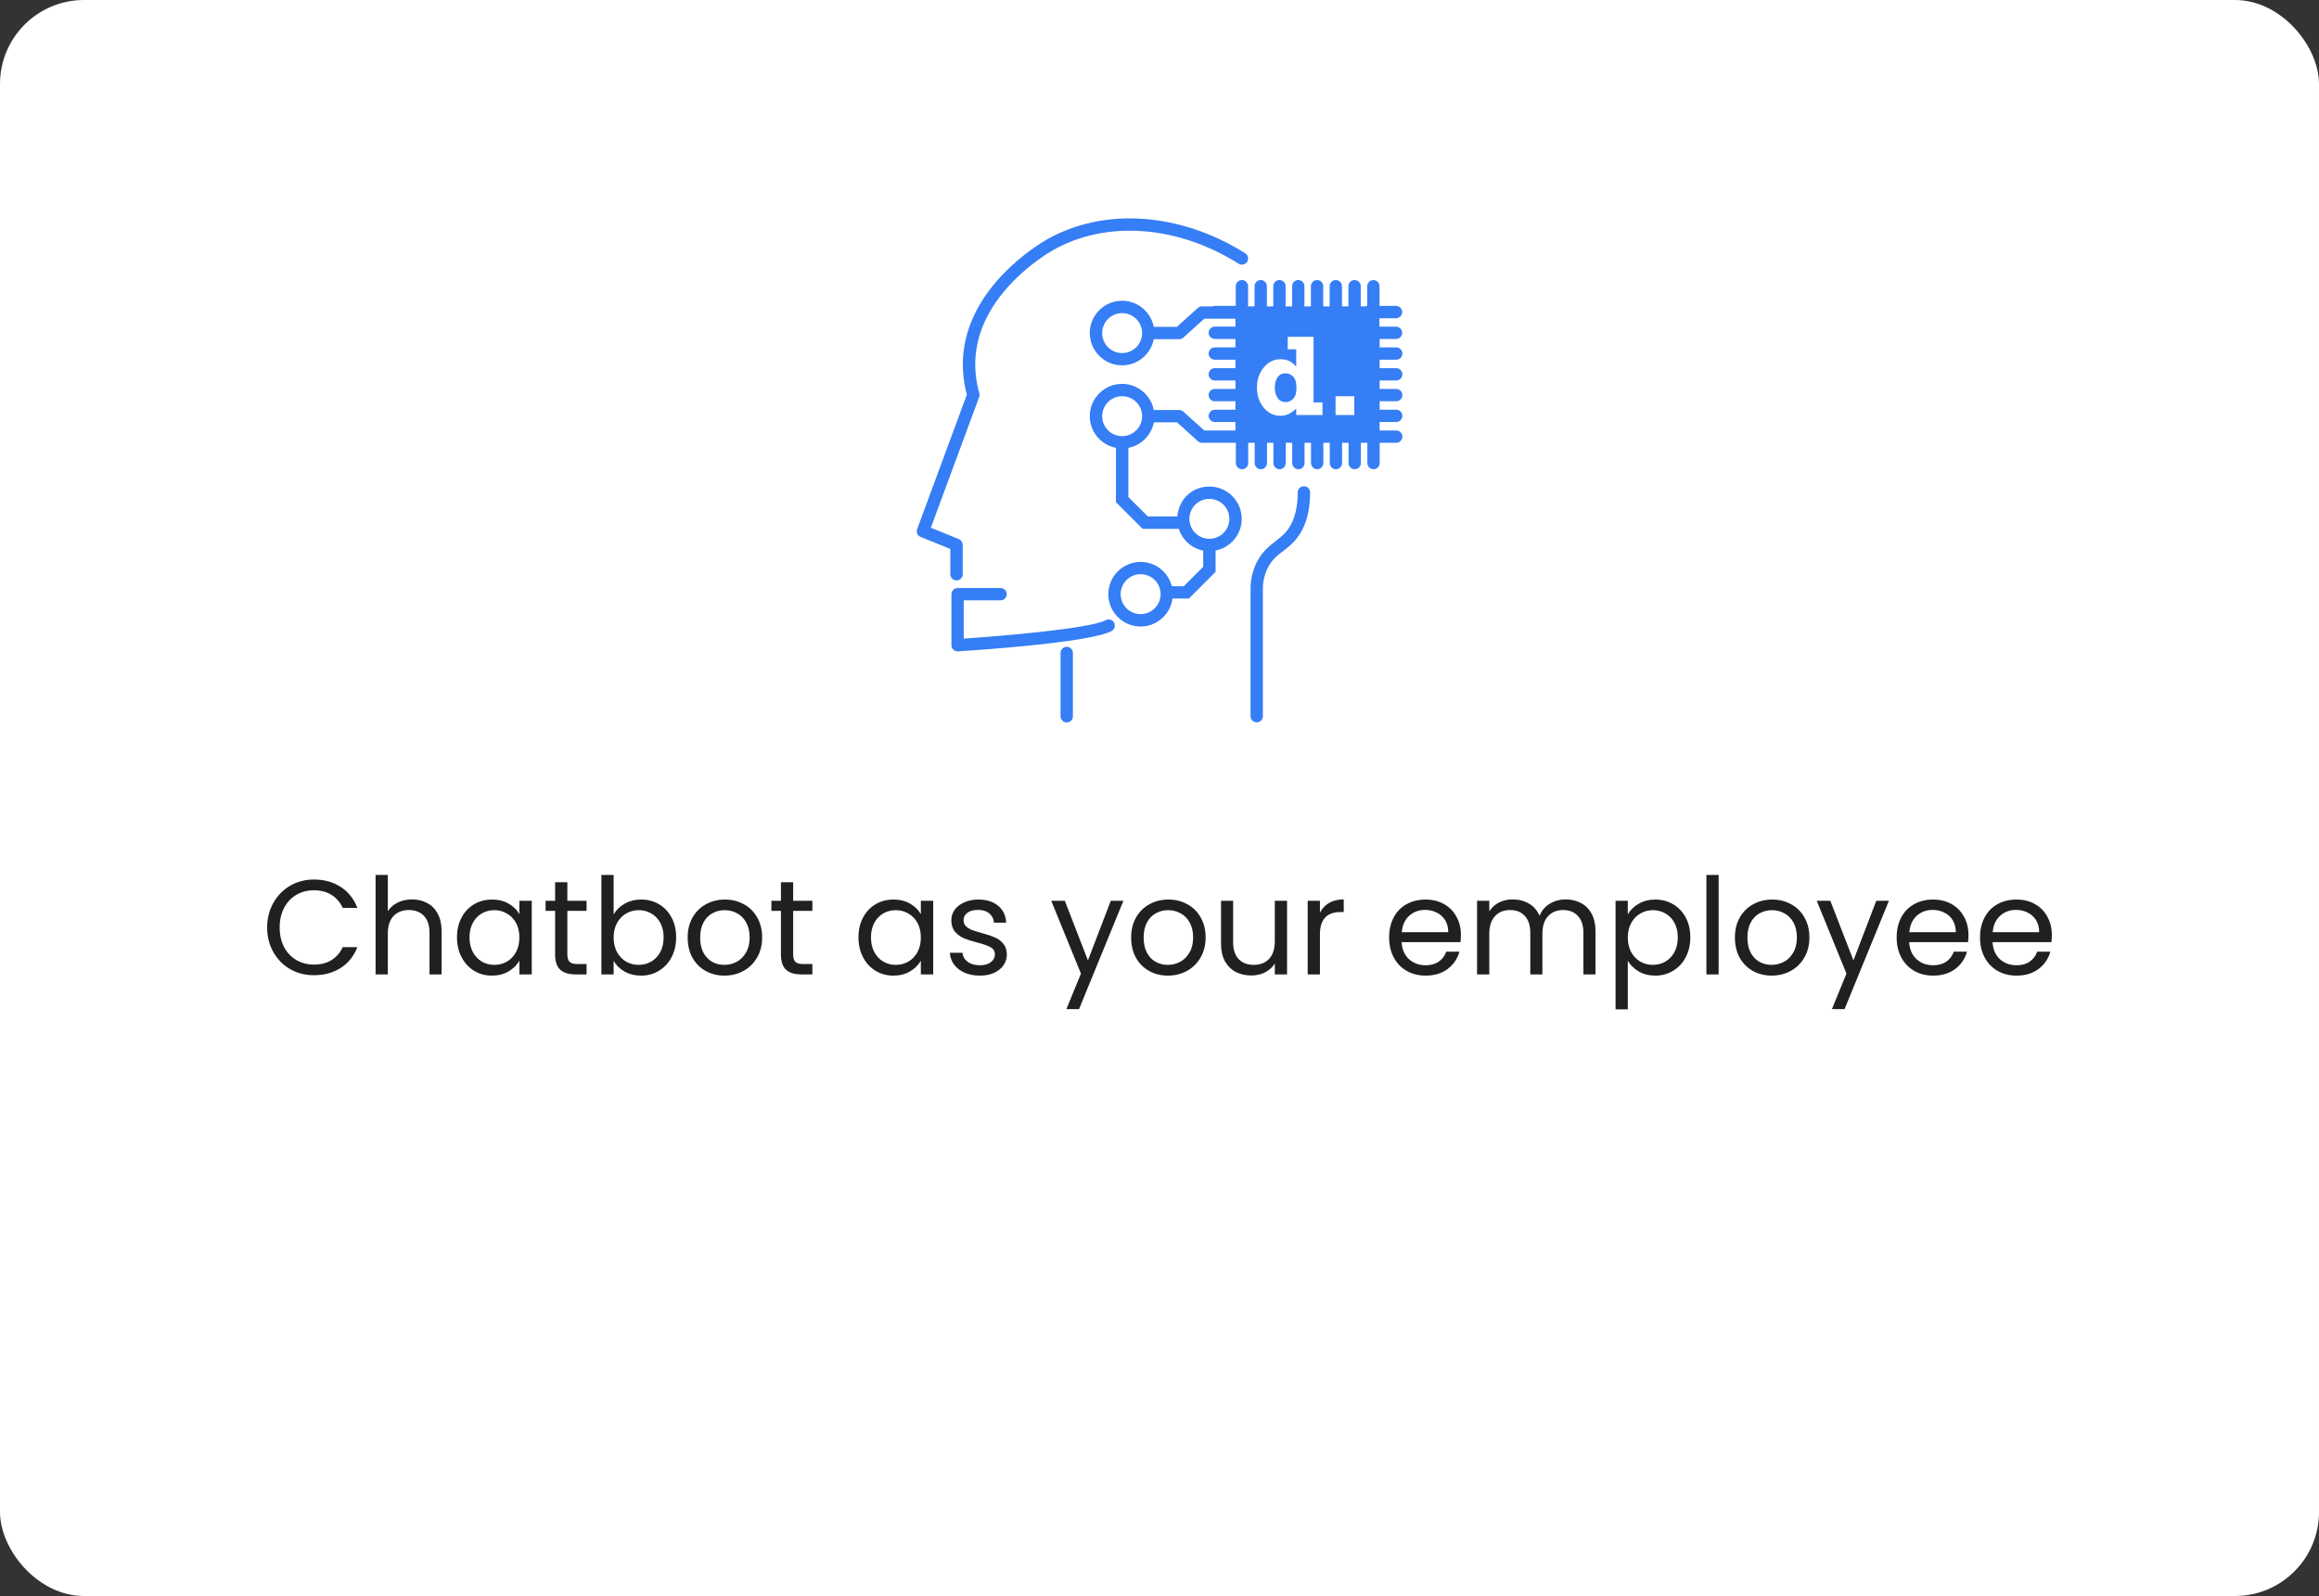 <svg width="276" height="190" viewBox="0 0 276 190" fill="none" xmlns="http://www.w3.org/2000/svg">
<rect x="0" y="0" width="276" height="190" fill="#333333" stroke="none"/>
<rect width="276" height="190" rx="10" fill="white"/>
<g clip-path="url(#clip0_38_2241)">
<path d="M152.996 44.438C152.593 44.438 152.277 44.592 152.057 44.907C151.837 45.222 151.727 45.633 151.727 46.147C151.727 46.631 151.837 47.042 152.057 47.372C152.277 47.702 152.593 47.871 153.004 47.871C153.348 47.871 153.649 47.739 153.913 47.468C154.178 47.196 154.302 46.763 154.302 46.154C154.302 45.545 154.17 45.09 153.906 44.834C153.642 44.57 153.341 44.438 152.996 44.438Z" fill="#357EF5"/>
<path d="M113.847 69.096C114.251 69.096 114.581 68.766 114.581 68.362V64.863C114.581 64.562 114.398 64.298 114.126 64.18L110.788 62.823L116.54 47.255C116.591 47.108 116.599 46.946 116.555 46.8C116.173 45.464 116.019 44.114 116.085 42.786C116.474 35.024 124.427 30.292 125.329 29.778C131.654 26.191 140.128 26.807 147.42 31.392C147.765 31.605 148.213 31.503 148.433 31.165C148.646 30.82 148.543 30.373 148.205 30.153C140.45 25.274 131.404 24.65 124.596 28.509C123.62 29.067 115.036 34.173 114.61 42.721C114.537 44.129 114.698 45.56 115.073 46.976L109.159 62.985C109.02 63.359 109.203 63.77 109.57 63.916L113.106 65.354V68.355C113.106 68.759 113.436 69.089 113.84 69.089L113.847 69.096Z" fill="#357EF5"/>
<path d="M131.61 73.828C129.687 74.834 119.409 75.707 114.698 76.022V71.466H119.086C119.489 71.466 119.82 71.136 119.82 70.732C119.82 70.329 119.489 69.999 119.086 69.999H113.972C113.569 69.999 113.238 70.329 113.238 70.732V76.807C113.238 77.013 113.319 77.203 113.473 77.343C113.613 77.467 113.789 77.541 113.972 77.541C113.987 77.541 114.001 77.541 114.016 77.541C115.601 77.445 129.607 76.536 132.292 75.127C132.651 74.936 132.791 74.496 132.6 74.136C132.409 73.777 131.969 73.638 131.61 73.828Z" fill="#357EF5"/>
<path d="M126.958 76.998C126.555 76.998 126.224 77.328 126.224 77.731V85.273C126.224 85.677 126.555 86.007 126.958 86.007C127.362 86.007 127.692 85.677 127.692 85.273V77.731C127.692 77.328 127.362 76.998 126.958 76.998Z" fill="#357EF5"/>
<path d="M155.183 57.886C154.779 57.886 154.449 58.216 154.449 58.619C154.449 60.688 153.972 62.288 153.011 63.374C152.644 63.785 152.248 64.093 151.822 64.423C151.111 64.973 150.304 65.589 149.673 66.756C149.189 67.644 148.902 68.649 148.836 69.793V85.259C148.836 85.663 149.167 85.993 149.57 85.993C149.974 85.993 150.304 85.663 150.304 85.259V69.837C150.355 68.957 150.583 68.157 150.964 67.46C151.456 66.565 152.043 66.11 152.725 65.589C153.187 65.237 153.664 64.87 154.119 64.349C155.322 62.985 155.931 61.055 155.924 58.619C155.924 58.216 155.594 57.886 155.19 57.886H155.183Z" fill="#357EF5"/>
<path d="M166.151 40.358C166.555 40.358 166.885 40.028 166.885 39.624C166.885 39.221 166.555 38.891 166.151 38.891H164.178V37.886H166.151C166.555 37.886 166.885 37.556 166.885 37.152C166.885 36.748 166.555 36.418 166.151 36.418H164.185V34.078C164.185 33.674 163.855 33.344 163.451 33.344C163.048 33.344 162.718 33.674 162.718 34.078V36.418C162.615 36.418 162.512 36.44 162.424 36.477H161.954V34.071C161.954 33.667 161.624 33.337 161.221 33.337C160.817 33.337 160.487 33.667 160.487 34.071V36.477H159.717V34.071C159.717 33.667 159.387 33.337 158.983 33.337C158.58 33.337 158.249 33.667 158.249 34.071V36.477H157.486V34.071C157.486 33.667 157.156 33.337 156.753 33.337C156.349 33.337 156.019 33.667 156.019 34.071V36.477H155.249V34.071C155.249 33.667 154.919 33.337 154.515 33.337C154.112 33.337 153.781 33.667 153.781 34.071V36.477H153.011V34.071C153.011 33.667 152.681 33.337 152.277 33.337C151.874 33.337 151.544 33.667 151.544 34.071V36.477H150.781V34.071C150.781 33.667 150.45 33.337 150.047 33.337C149.643 33.337 149.313 33.667 149.313 34.071V36.477H148.543V34.071C148.543 33.667 148.213 33.337 147.809 33.337C147.406 33.337 147.076 33.667 147.076 34.071V36.411H144.588C144.486 36.411 144.383 36.433 144.295 36.477H143.048C142.864 36.477 142.688 36.543 142.556 36.668L140.069 38.913H137.318C136.973 37.145 135.417 35.802 133.547 35.802C131.426 35.802 129.702 37.526 129.702 39.647C129.702 41.767 131.426 43.491 133.547 43.491C135.417 43.491 136.973 42.148 137.318 40.38H140.348C140.531 40.38 140.707 40.314 140.839 40.189L143.326 37.944H147.039V38.883H144.581C144.178 38.883 143.847 39.214 143.847 39.617C143.847 40.021 144.178 40.351 144.581 40.351H147.039V41.356H144.581C144.178 41.356 143.847 41.686 143.847 42.09C143.847 42.493 144.178 42.823 144.581 42.823H147.039V43.828H144.581C144.178 43.828 143.847 44.159 143.847 44.562C143.847 44.966 144.178 45.296 144.581 45.296H147.039V46.301H144.581C144.178 46.301 143.847 46.631 143.847 47.035C143.847 47.438 144.178 47.768 144.581 47.768H147.039V48.773H144.581C144.178 48.773 143.847 49.104 143.847 49.507C143.847 49.911 144.178 50.241 144.581 50.241H147.039V51.246H143.326L140.839 49.001C140.707 48.876 140.531 48.81 140.348 48.81H137.318C136.973 47.042 135.417 45.699 133.547 45.699C131.426 45.699 129.702 47.423 129.702 49.544C129.702 51.415 131.045 52.97 132.813 53.315V59.779L135.99 62.955H140.172C140.216 62.955 140.252 62.941 140.289 62.933C140.707 64.261 141.815 65.281 143.202 65.545V67.475L140.891 69.786H139.467C139.042 68.128 137.545 66.895 135.755 66.895C133.635 66.895 131.91 68.619 131.91 70.74C131.91 72.86 133.635 74.584 135.755 74.584C137.699 74.584 139.291 73.132 139.548 71.253H141.5L144.676 68.076V65.538C146.445 65.193 147.787 63.638 147.787 61.767C147.787 59.647 146.063 57.922 143.943 57.922C141.822 57.922 140.282 59.492 140.128 61.481H136.606L134.295 59.17V53.315C135.828 53.014 137.032 51.811 137.332 50.278H140.084L142.571 52.523C142.703 52.647 142.879 52.713 143.062 52.713H147.09V55.127C147.09 55.531 147.42 55.861 147.824 55.861C148.227 55.861 148.558 55.531 148.558 55.127V52.713H149.328V55.127C149.328 55.531 149.658 55.861 150.062 55.861C150.465 55.861 150.795 55.531 150.795 55.127V52.713H151.558V55.127C151.558 55.531 151.888 55.861 152.292 55.861C152.696 55.861 153.026 55.531 153.026 55.127V52.713H153.796V55.127C153.796 55.531 154.126 55.861 154.53 55.861C154.933 55.861 155.263 55.531 155.263 55.127V52.713H156.034V55.127C156.034 55.531 156.364 55.861 156.767 55.861C157.171 55.861 157.501 55.531 157.501 55.127V52.713H158.264V55.127C158.264 55.531 158.594 55.861 158.998 55.861C159.401 55.861 159.731 55.531 159.731 55.127V52.713H160.502V55.127C160.502 55.531 160.832 55.861 161.236 55.861C161.639 55.861 161.969 55.531 161.969 55.127V52.713H162.74V55.127C162.74 55.531 163.07 55.861 163.473 55.861C163.877 55.861 164.207 55.531 164.207 55.127V52.713H166.173C166.577 52.713 166.907 52.383 166.907 51.98C166.907 51.576 166.577 51.246 166.173 51.246H164.2V50.241H166.173C166.577 50.241 166.907 49.911 166.907 49.507C166.907 49.104 166.577 48.773 166.173 48.773H164.2V47.768H166.173C166.577 47.768 166.907 47.438 166.907 47.035C166.907 46.631 166.577 46.301 166.173 46.301H164.2V45.296H166.173C166.577 45.296 166.907 44.966 166.907 44.562C166.907 44.159 166.577 43.828 166.173 43.828H164.2V42.823H166.173C166.577 42.823 166.907 42.493 166.907 42.09C166.907 41.686 166.577 41.356 166.173 41.356H164.2V40.351H166.173L166.151 40.358ZM133.554 42.031C132.241 42.031 131.177 40.967 131.177 39.654C131.177 38.341 132.241 37.277 133.554 37.277C134.867 37.277 135.931 38.341 135.931 39.654C135.931 40.967 134.867 42.031 133.554 42.031ZM135.755 73.109C134.442 73.109 133.378 72.046 133.378 70.732C133.378 69.419 134.442 68.355 135.755 68.355C137.068 68.355 138.132 69.419 138.132 70.732C138.132 72.046 137.068 73.109 135.755 73.109ZM143.935 59.39C145.249 59.39 146.313 60.454 146.313 61.767C146.313 63.08 145.249 64.144 143.935 64.144C142.622 64.144 141.558 63.08 141.558 61.767C141.558 60.454 142.622 59.39 143.935 59.39ZM133.554 51.921C132.241 51.921 131.177 50.857 131.177 49.544C131.177 48.23 132.241 47.167 133.554 47.167C134.867 47.167 135.931 48.23 135.931 49.544C135.931 50.857 134.867 51.921 133.554 51.921ZM158.954 49.404V47.167H161.184V49.404H158.954ZM157.406 49.404H154.273V48.634C153.701 49.206 153.07 49.5 152.402 49.5C151.595 49.5 150.927 49.17 150.392 48.517C149.864 47.864 149.599 47.071 149.599 46.132C149.599 45.193 149.871 44.393 150.414 43.74C150.957 43.087 151.624 42.765 152.409 42.765C153.194 42.765 153.781 43.058 154.273 43.645V41.583H153.26V40.094H156.335V47.908H157.398V49.397L157.406 49.404Z" fill="#357EF5"/>
</g>
<path d="M31.797 110.416C31.797 109.328 32.043 108.352 32.533 107.488C33.024 106.613 33.691 105.931 34.533 105.44C35.387 104.949 36.331 104.704 37.365 104.704C38.581 104.704 39.643 104.997 40.549 105.584C41.456 106.171 42.117 107.003 42.533 108.08H40.789C40.48 107.408 40.032 106.891 39.445 106.528C38.869 106.165 38.176 105.984 37.365 105.984C36.587 105.984 35.888 106.165 35.269 106.528C34.651 106.891 34.165 107.408 33.813 108.08C33.461 108.741 33.285 109.52 33.285 110.416C33.285 111.301 33.461 112.08 33.813 112.752C34.165 113.413 34.651 113.925 35.269 114.288C35.888 114.651 36.587 114.832 37.365 114.832C38.176 114.832 38.869 114.656 39.445 114.304C40.032 113.941 40.48 113.424 40.789 112.752H42.533C42.117 113.819 41.456 114.645 40.549 115.232C39.643 115.808 38.581 116.096 37.365 116.096C36.331 116.096 35.387 115.856 34.533 115.376C33.691 114.885 33.024 114.208 32.533 113.344C32.043 112.48 31.797 111.504 31.797 110.416ZM49.053 107.072C49.714 107.072 50.311 107.216 50.845 107.504C51.378 107.781 51.794 108.203 52.093 108.768C52.402 109.333 52.557 110.021 52.557 110.832V116H51.117V111.04C51.117 110.165 50.898 109.499 50.461 109.04C50.023 108.571 49.426 108.336 48.669 108.336C47.901 108.336 47.287 108.576 46.829 109.056C46.381 109.536 46.157 110.235 46.157 111.152V116H44.701V104.16H46.157V108.48C46.445 108.032 46.839 107.685 47.341 107.44C47.853 107.195 48.423 107.072 49.053 107.072ZM54.391 111.584C54.391 110.688 54.572 109.904 54.935 109.232C55.298 108.549 55.794 108.021 56.423 107.648C57.063 107.275 57.773 107.088 58.551 107.088C59.319 107.088 59.986 107.253 60.551 107.584C61.117 107.915 61.538 108.331 61.815 108.832V107.232H63.287V116H61.815V114.368C61.527 114.88 61.095 115.307 60.519 115.648C59.954 115.979 59.292 116.144 58.535 116.144C57.757 116.144 57.053 115.952 56.423 115.568C55.794 115.184 55.298 114.645 54.935 113.952C54.572 113.259 54.391 112.469 54.391 111.584ZM61.815 111.6C61.815 110.939 61.682 110.363 61.415 109.872C61.148 109.381 60.786 109.008 60.327 108.752C59.879 108.485 59.383 108.352 58.839 108.352C58.295 108.352 57.799 108.48 57.351 108.736C56.903 108.992 56.546 109.365 56.279 109.856C56.013 110.347 55.879 110.923 55.879 111.584C55.879 112.256 56.013 112.843 56.279 113.344C56.546 113.835 56.903 114.213 57.351 114.48C57.799 114.736 58.295 114.864 58.839 114.864C59.383 114.864 59.879 114.736 60.327 114.48C60.786 114.213 61.148 113.835 61.415 113.344C61.682 112.843 61.815 112.261 61.815 111.6ZM67.524 108.432V113.6C67.524 114.027 67.614 114.331 67.796 114.512C67.977 114.683 68.292 114.768 68.74 114.768H69.812V116H68.5C67.689 116 67.081 115.813 66.676 115.44C66.27 115.067 66.068 114.453 66.068 113.6V108.432H64.932V107.232H66.068V105.024H67.524V107.232H69.812V108.432H67.524ZM73.032 108.864C73.33 108.341 73.768 107.915 74.344 107.584C74.92 107.253 75.576 107.088 76.312 107.088C77.101 107.088 77.81 107.275 78.44 107.648C79.069 108.021 79.565 108.549 79.928 109.232C80.29 109.904 80.472 110.688 80.472 111.584C80.472 112.469 80.29 113.259 79.928 113.952C79.565 114.645 79.064 115.184 78.424 115.568C77.794 115.952 77.09 116.144 76.312 116.144C75.554 116.144 74.888 115.979 74.312 115.648C73.746 115.317 73.32 114.896 73.032 114.384V116H71.576V104.16H73.032V108.864ZM78.984 111.584C78.984 110.923 78.85 110.347 78.584 109.856C78.317 109.365 77.954 108.992 77.496 108.736C77.048 108.48 76.552 108.352 76.008 108.352C75.474 108.352 74.978 108.485 74.52 108.752C74.072 109.008 73.709 109.387 73.432 109.888C73.165 110.379 73.032 110.949 73.032 111.6C73.032 112.261 73.165 112.843 73.432 113.344C73.709 113.835 74.072 114.213 74.52 114.48C74.978 114.736 75.474 114.864 76.008 114.864C76.552 114.864 77.048 114.736 77.496 114.48C77.954 114.213 78.317 113.835 78.584 113.344C78.85 112.843 78.984 112.256 78.984 111.584ZM86.212 116.144C85.391 116.144 84.644 115.957 83.972 115.584C83.311 115.211 82.788 114.683 82.404 114C82.031 113.307 81.844 112.507 81.844 111.6C81.844 110.704 82.036 109.915 82.42 109.232C82.815 108.539 83.348 108.011 84.02 107.648C84.692 107.275 85.444 107.088 86.276 107.088C87.108 107.088 87.86 107.275 88.532 107.648C89.204 108.011 89.732 108.533 90.116 109.216C90.511 109.899 90.708 110.693 90.708 111.6C90.708 112.507 90.506 113.307 90.1 114C89.706 114.683 89.167 115.211 88.484 115.584C87.802 115.957 87.044 116.144 86.212 116.144ZM86.212 114.864C86.735 114.864 87.226 114.741 87.684 114.496C88.143 114.251 88.511 113.883 88.788 113.392C89.076 112.901 89.22 112.304 89.22 111.6C89.22 110.896 89.082 110.299 88.804 109.808C88.527 109.317 88.164 108.955 87.716 108.72C87.268 108.475 86.783 108.352 86.26 108.352C85.727 108.352 85.236 108.475 84.788 108.72C84.351 108.955 83.999 109.317 83.732 109.808C83.466 110.299 83.332 110.896 83.332 111.6C83.332 112.315 83.46 112.917 83.716 113.408C83.983 113.899 84.335 114.267 84.772 114.512C85.21 114.747 85.69 114.864 86.212 114.864ZM94.399 108.432V113.6C94.399 114.027 94.489 114.331 94.671 114.512C94.852 114.683 95.167 114.768 95.615 114.768H96.687V116H95.375C94.564 116 93.956 115.813 93.551 115.44C93.145 115.067 92.943 114.453 92.943 113.6V108.432H91.807V107.232H92.943V105.024H94.399V107.232H96.687V108.432H94.399ZM102.172 111.584C102.172 110.688 102.354 109.904 102.716 109.232C103.079 108.549 103.575 108.021 104.204 107.648C104.844 107.275 105.554 107.088 106.332 107.088C107.1 107.088 107.767 107.253 108.332 107.584C108.898 107.915 109.319 108.331 109.596 108.832V107.232H111.068V116H109.596V114.368C109.308 114.88 108.876 115.307 108.3 115.648C107.735 115.979 107.074 116.144 106.316 116.144C105.538 116.144 104.834 115.952 104.204 115.568C103.575 115.184 103.079 114.645 102.716 113.952C102.354 113.259 102.172 112.469 102.172 111.584ZM109.596 111.6C109.596 110.939 109.463 110.363 109.196 109.872C108.93 109.381 108.567 109.008 108.108 108.752C107.66 108.485 107.164 108.352 106.62 108.352C106.076 108.352 105.58 108.48 105.132 108.736C104.684 108.992 104.327 109.365 104.06 109.856C103.794 110.347 103.66 110.923 103.66 111.584C103.66 112.256 103.794 112.843 104.06 113.344C104.327 113.835 104.684 114.213 105.132 114.48C105.58 114.736 106.076 114.864 106.62 114.864C107.164 114.864 107.66 114.736 108.108 114.48C108.567 114.213 108.93 113.835 109.196 113.344C109.463 112.843 109.596 112.261 109.596 111.6ZM116.633 116.144C115.961 116.144 115.358 116.032 114.825 115.808C114.292 115.573 113.87 115.253 113.561 114.848C113.252 114.432 113.081 113.957 113.049 113.424H114.553C114.596 113.861 114.798 114.219 115.161 114.496C115.534 114.773 116.02 114.912 116.617 114.912C117.172 114.912 117.609 114.789 117.929 114.544C118.249 114.299 118.409 113.989 118.409 113.616C118.409 113.232 118.238 112.949 117.897 112.768C117.556 112.576 117.028 112.389 116.313 112.208C115.662 112.037 115.129 111.867 114.713 111.696C114.308 111.515 113.956 111.253 113.657 110.912C113.369 110.56 113.225 110.101 113.225 109.536C113.225 109.088 113.358 108.677 113.625 108.304C113.892 107.931 114.27 107.637 114.761 107.424C115.252 107.2 115.812 107.088 116.441 107.088C117.412 107.088 118.196 107.333 118.793 107.824C119.39 108.315 119.71 108.987 119.753 109.84H118.297C118.265 109.381 118.078 109.013 117.737 108.736C117.406 108.459 116.958 108.32 116.393 108.32C115.87 108.32 115.454 108.432 115.145 108.656C114.836 108.88 114.681 109.173 114.681 109.536C114.681 109.824 114.772 110.064 114.953 110.256C115.145 110.437 115.38 110.587 115.657 110.704C115.945 110.811 116.34 110.933 116.841 111.072C117.47 111.243 117.982 111.413 118.377 111.584C118.772 111.744 119.108 111.989 119.385 112.32C119.673 112.651 119.822 113.083 119.833 113.616C119.833 114.096 119.7 114.528 119.433 114.912C119.166 115.296 118.788 115.6 118.297 115.824C117.817 116.037 117.262 116.144 116.633 116.144ZM133.706 107.232L128.426 120.128H126.922L128.65 115.904L125.114 107.232H126.73L129.482 114.336L132.202 107.232H133.706ZM138.994 116.144C138.172 116.144 137.426 115.957 136.754 115.584C136.092 115.211 135.57 114.683 135.186 114C134.812 113.307 134.626 112.507 134.626 111.6C134.626 110.704 134.818 109.915 135.202 109.232C135.596 108.539 136.13 108.011 136.802 107.648C137.474 107.275 138.226 107.088 139.058 107.088C139.89 107.088 140.642 107.275 141.314 107.648C141.986 108.011 142.514 108.533 142.898 109.216C143.292 109.899 143.49 110.693 143.49 111.6C143.49 112.507 143.287 113.307 142.882 114C142.487 114.683 141.948 115.211 141.266 115.584C140.583 115.957 139.826 116.144 138.994 116.144ZM138.994 114.864C139.516 114.864 140.007 114.741 140.466 114.496C140.924 114.251 141.292 113.883 141.57 113.392C141.858 112.901 142.002 112.304 142.002 111.6C142.002 110.896 141.863 110.299 141.586 109.808C141.308 109.317 140.946 108.955 140.498 108.72C140.05 108.475 139.564 108.352 139.042 108.352C138.508 108.352 138.018 108.475 137.57 108.72C137.132 108.955 136.78 109.317 136.514 109.808C136.247 110.299 136.114 110.896 136.114 111.6C136.114 112.315 136.242 112.917 136.498 113.408C136.764 113.899 137.116 114.267 137.554 114.512C137.991 114.747 138.471 114.864 138.994 114.864ZM153.18 107.232V116H151.724V114.704C151.447 115.152 151.057 115.504 150.556 115.76C150.065 116.005 149.521 116.128 148.924 116.128C148.241 116.128 147.628 115.989 147.084 115.712C146.54 115.424 146.108 114.997 145.788 114.432C145.479 113.867 145.324 113.179 145.324 112.368V107.232H146.764V112.176C146.764 113.04 146.983 113.707 147.42 114.176C147.857 114.635 148.455 114.864 149.212 114.864C149.991 114.864 150.604 114.624 151.052 114.144C151.5 113.664 151.724 112.965 151.724 112.048V107.232H153.18ZM157.094 108.656C157.35 108.155 157.713 107.765 158.182 107.488C158.662 107.211 159.244 107.072 159.926 107.072V108.576H159.542C157.91 108.576 157.094 109.461 157.094 111.232V116H155.638V107.232H157.094V108.656ZM173.873 111.28C173.873 111.557 173.857 111.851 173.825 112.16H166.817C166.87 113.024 167.163 113.701 167.697 114.192C168.241 114.672 168.897 114.912 169.665 114.912C170.294 114.912 170.817 114.768 171.233 114.48C171.659 114.181 171.958 113.787 172.129 113.296H173.697C173.462 114.139 172.993 114.827 172.289 115.36C171.585 115.883 170.71 116.144 169.665 116.144C168.833 116.144 168.086 115.957 167.425 115.584C166.774 115.211 166.262 114.683 165.889 114C165.515 113.307 165.329 112.507 165.329 111.6C165.329 110.693 165.51 109.899 165.873 109.216C166.235 108.533 166.742 108.011 167.393 107.648C168.054 107.275 168.811 107.088 169.665 107.088C170.497 107.088 171.233 107.269 171.873 107.632C172.513 107.995 173.003 108.496 173.345 109.136C173.697 109.765 173.873 110.48 173.873 111.28ZM172.369 110.976C172.369 110.421 172.246 109.947 172.001 109.552C171.755 109.147 171.419 108.843 170.993 108.64C170.577 108.427 170.113 108.32 169.601 108.32C168.865 108.32 168.235 108.555 167.713 109.024C167.201 109.493 166.907 110.144 166.833 110.976H172.369ZM186.339 107.072C187.021 107.072 187.629 107.216 188.163 107.504C188.696 107.781 189.117 108.203 189.427 108.768C189.736 109.333 189.891 110.021 189.891 110.832V116H188.451V111.04C188.451 110.165 188.232 109.499 187.795 109.04C187.368 108.571 186.787 108.336 186.051 108.336C185.293 108.336 184.691 108.581 184.243 109.072C183.795 109.552 183.571 110.251 183.571 111.168V116H182.131V111.04C182.131 110.165 181.912 109.499 181.475 109.04C181.048 108.571 180.467 108.336 179.731 108.336C178.973 108.336 178.371 108.581 177.923 109.072C177.475 109.552 177.251 110.251 177.251 111.168V116H175.795V107.232H177.251V108.496C177.539 108.037 177.923 107.685 178.403 107.44C178.893 107.195 179.432 107.072 180.019 107.072C180.755 107.072 181.405 107.237 181.971 107.568C182.536 107.899 182.957 108.384 183.235 109.024C183.48 108.405 183.885 107.925 184.451 107.584C185.016 107.243 185.645 107.072 186.339 107.072ZM193.735 108.848C194.023 108.347 194.45 107.931 195.015 107.6C195.591 107.259 196.258 107.088 197.015 107.088C197.794 107.088 198.498 107.275 199.127 107.648C199.767 108.021 200.268 108.549 200.631 109.232C200.994 109.904 201.175 110.688 201.175 111.584C201.175 112.469 200.994 113.259 200.631 113.952C200.268 114.645 199.767 115.184 199.127 115.568C198.498 115.952 197.794 116.144 197.015 116.144C196.268 116.144 195.607 115.979 195.031 115.648C194.466 115.307 194.034 114.885 193.735 114.384V120.16H192.279V107.232H193.735V108.848ZM199.687 111.584C199.687 110.923 199.554 110.347 199.287 109.856C199.02 109.365 198.658 108.992 198.199 108.736C197.751 108.48 197.255 108.352 196.711 108.352C196.178 108.352 195.682 108.485 195.223 108.752C194.775 109.008 194.412 109.387 194.135 109.888C193.868 110.379 193.735 110.949 193.735 111.6C193.735 112.261 193.868 112.843 194.135 113.344C194.412 113.835 194.775 114.213 195.223 114.48C195.682 114.736 196.178 114.864 196.711 114.864C197.255 114.864 197.751 114.736 198.199 114.48C198.658 114.213 199.02 113.835 199.287 113.344C199.554 112.843 199.687 112.256 199.687 111.584ZM204.547 104.16V116H203.091V104.16H204.547ZM210.853 116.144C210.032 116.144 209.285 115.957 208.613 115.584C207.952 115.211 207.429 114.683 207.045 114C206.672 113.307 206.485 112.507 206.485 111.6C206.485 110.704 206.677 109.915 207.061 109.232C207.456 108.539 207.989 108.011 208.661 107.648C209.333 107.275 210.085 107.088 210.917 107.088C211.749 107.088 212.501 107.275 213.173 107.648C213.845 108.011 214.373 108.533 214.757 109.216C215.152 109.899 215.349 110.693 215.349 111.6C215.349 112.507 215.146 113.307 214.741 114C214.346 114.683 213.808 115.211 213.125 115.584C212.442 115.957 211.685 116.144 210.853 116.144ZM210.853 114.864C211.376 114.864 211.866 114.741 212.325 114.496C212.784 114.251 213.152 113.883 213.429 113.392C213.717 112.901 213.861 112.304 213.861 111.6C213.861 110.896 213.722 110.299 213.445 109.808C213.168 109.317 212.805 108.955 212.357 108.72C211.909 108.475 211.424 108.352 210.901 108.352C210.368 108.352 209.877 108.475 209.429 108.72C208.992 108.955 208.64 109.317 208.373 109.808C208.106 110.299 207.973 110.896 207.973 111.6C207.973 112.315 208.101 112.917 208.357 113.408C208.624 113.899 208.976 114.267 209.413 114.512C209.85 114.747 210.33 114.864 210.853 114.864ZM224.815 107.232L219.535 120.128H218.031L219.759 115.904L216.223 107.232H217.839L220.591 114.336L223.311 107.232H224.815ZM234.279 111.28C234.279 111.557 234.263 111.851 234.231 112.16H227.223C227.276 113.024 227.57 113.701 228.103 114.192C228.647 114.672 229.303 114.912 230.071 114.912C230.7 114.912 231.223 114.768 231.639 114.48C232.066 114.181 232.364 113.787 232.535 113.296H234.103C233.868 114.139 233.399 114.827 232.695 115.36C231.991 115.883 231.116 116.144 230.071 116.144C229.239 116.144 228.492 115.957 227.831 115.584C227.18 115.211 226.668 114.683 226.295 114C225.922 113.307 225.735 112.507 225.735 111.6C225.735 110.693 225.916 109.899 226.279 109.216C226.642 108.533 227.148 108.011 227.799 107.648C228.46 107.275 229.218 107.088 230.071 107.088C230.903 107.088 231.639 107.269 232.279 107.632C232.919 107.995 233.41 108.496 233.751 109.136C234.103 109.765 234.279 110.48 234.279 111.28ZM232.775 110.976C232.775 110.421 232.652 109.947 232.407 109.552C232.162 109.147 231.826 108.843 231.399 108.64C230.983 108.427 230.519 108.32 230.007 108.32C229.271 108.32 228.642 108.555 228.119 109.024C227.607 109.493 227.314 110.144 227.239 110.976H232.775ZM244.201 111.28C244.201 111.557 244.185 111.851 244.153 112.16H237.145C237.198 113.024 237.491 113.701 238.025 114.192C238.569 114.672 239.225 114.912 239.993 114.912C240.622 114.912 241.145 114.768 241.561 114.48C241.987 114.181 242.286 113.787 242.457 113.296H244.025C243.79 114.139 243.321 114.827 242.617 115.36C241.913 115.883 241.038 116.144 239.993 116.144C239.161 116.144 238.414 115.957 237.753 115.584C237.102 115.211 236.59 114.683 236.217 114C235.843 113.307 235.657 112.507 235.657 111.6C235.657 110.693 235.838 109.899 236.201 109.216C236.563 108.533 237.07 108.011 237.721 107.648C238.382 107.275 239.139 107.088 239.993 107.088C240.825 107.088 241.561 107.269 242.201 107.632C242.841 107.995 243.331 108.496 243.673 109.136C244.025 109.765 244.201 110.48 244.201 111.28ZM242.697 110.976C242.697 110.421 242.574 109.947 242.329 109.552C242.083 109.147 241.747 108.843 241.321 108.64C240.905 108.427 240.441 108.32 239.929 108.32C239.193 108.32 238.563 108.555 238.041 109.024C237.529 109.493 237.235 110.144 237.161 110.976H242.697Z" fill="#202023"/>
<defs>
<clipPath id="clip0_38_2241">
<rect width="57.77" height="60" fill="white" transform="translate(109.115 26)"/>
</clipPath>
</defs>
</svg>

